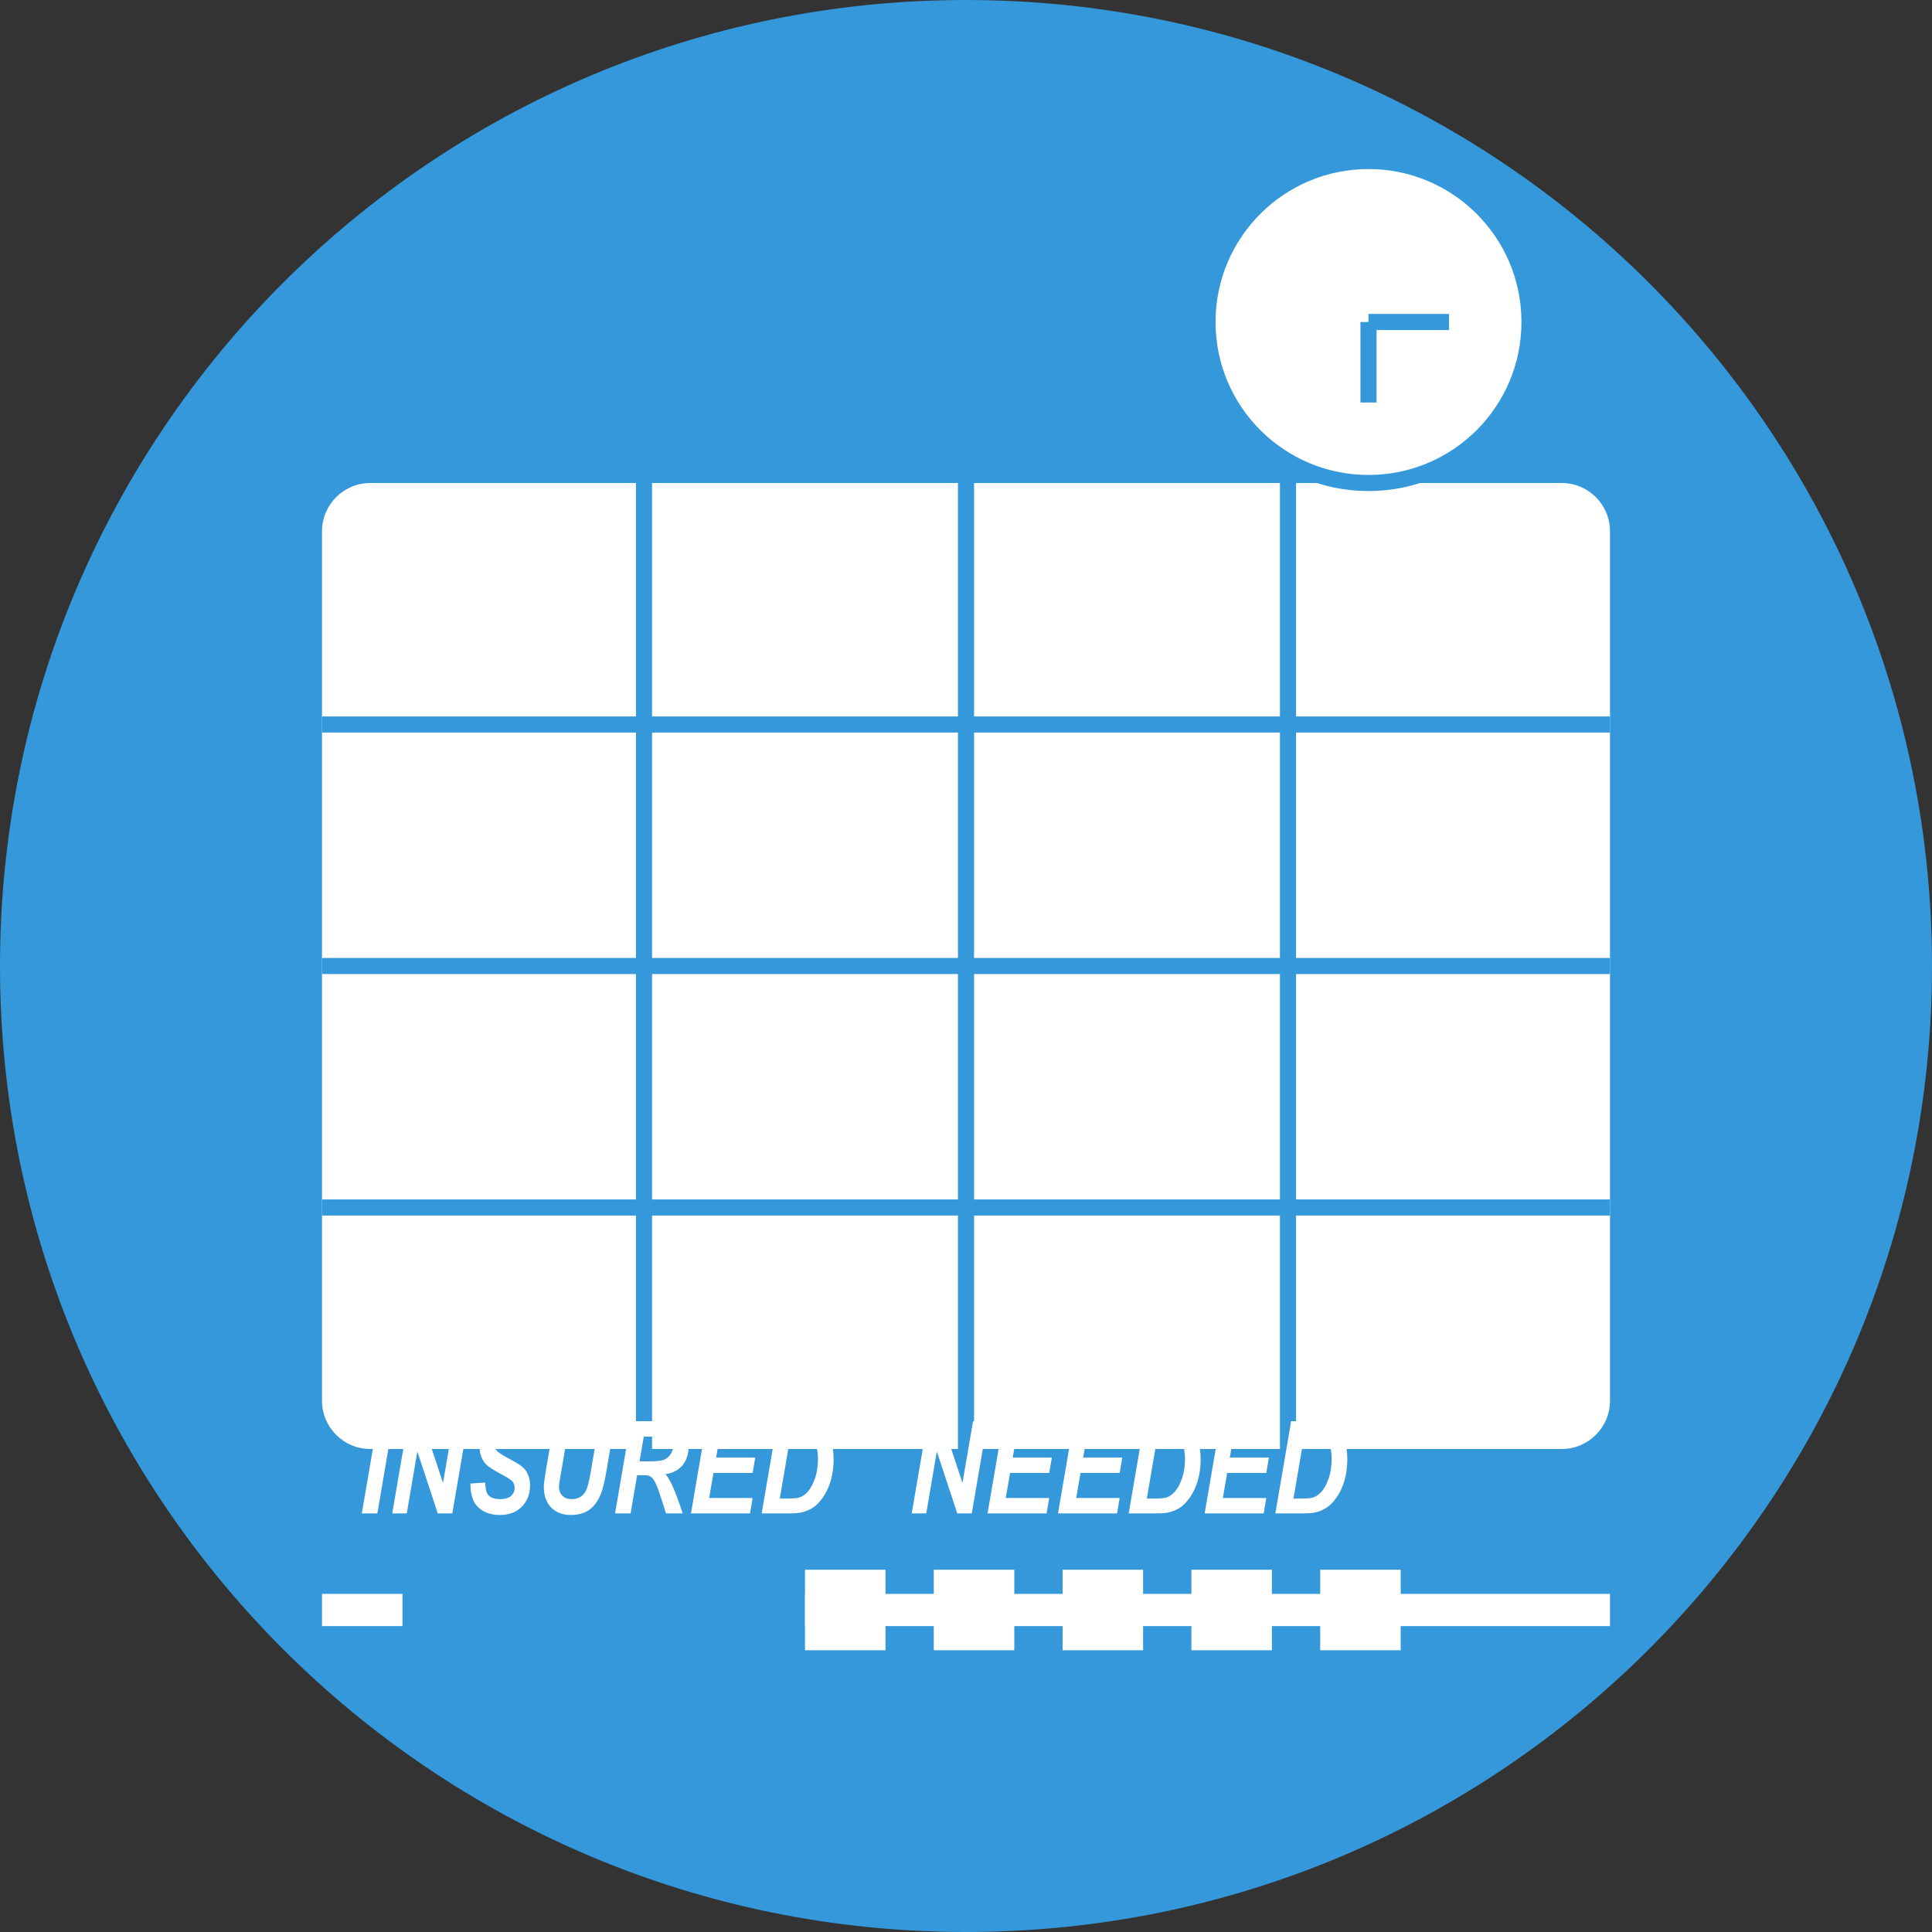 <?xml version="1.0" encoding="UTF-8"?>
<svg xmlns="http://www.w3.org/2000/svg" width="120" height="120" viewBox="0 0 120 120" fill="none">
  <rect x="0" y="0" width="120" height="120" fill="#333333" stroke="none"/>
  <path d="M60 120C93.137 120 120 93.137 120 60C120 26.863 93.137 0 60 0C26.863 0 0 26.863 0 60C0 93.137 26.863 120 60 120Z" fill="#3498DB"></path>
  <path d="M97 30H23C21.343 30 20 31.343 20 33V87C20 88.657 21.343 90 23 90H97C98.657 90 100 88.657 100 87V33C100 31.343 98.657 30 97 30Z" fill="white"></path>
  <path d="M20 45H100" stroke="#3498DB"></path>
  <path d="M20 60H100" stroke="#3498DB"></path>
  <path d="M20 75H100" stroke="#3498DB"></path>
  <path d="M40 30V90" stroke="#3498DB"></path>
  <path d="M60 30V90" stroke="#3498DB"></path>
  <path d="M80 30V90" stroke="#3498DB"></path>
  <path d="M20 100H100Z" fill="black"></path>
  <path d="M20 100H100" stroke="white" stroke-width="2"></path>
  <path d="M25 100H50Z" fill="black"></path>
  <path d="M25 100H50" stroke="#3498DB" stroke-width="5"></path>
  <path d="M22.473 94L23.453 88.273H24.418L23.438 94H22.473ZM28.094 94H27.191L25.922 90.152L25.266 94H24.363L25.344 88.273H26.246L27.516 92.106L28.172 88.273H29.074L28.094 94ZM29.219 92.144L30.137 92.086C30.15 92.393 30.185 92.607 30.242 92.727C30.299 92.846 30.395 92.941 30.527 93.012C30.66 93.079 30.841 93.113 31.07 93.113C31.367 93.113 31.59 93.048 31.738 92.918C31.889 92.788 31.965 92.617 31.965 92.406C31.965 92.258 31.922 92.13 31.836 92.023C31.75 91.919 31.527 91.772 31.168 91.582C30.712 91.34 30.409 91.152 30.258 91.019C30.109 90.884 29.994 90.719 29.91 90.523C29.829 90.328 29.789 90.106 29.789 89.856C29.789 89.345 29.939 88.938 30.238 88.633C30.538 88.328 30.947 88.176 31.465 88.176C31.988 88.176 32.406 88.327 32.719 88.629C33.034 88.931 33.207 89.357 33.238 89.906L32.312 89.957C32.266 89.392 31.982 89.109 31.461 89.109C31.203 89.109 31.013 89.164 30.891 89.273C30.771 89.38 30.711 89.527 30.711 89.715C30.711 89.887 30.768 90.026 30.883 90.133C30.995 90.242 31.221 90.388 31.562 90.57C32.013 90.807 32.312 90.992 32.461 91.125C32.609 91.255 32.723 91.417 32.801 91.609C32.882 91.799 32.922 92.016 32.922 92.258C32.922 92.799 32.751 93.242 32.41 93.586C32.069 93.927 31.619 94.098 31.059 94.098C30.637 94.098 30.276 94.008 29.977 93.828C29.68 93.648 29.477 93.409 29.367 93.109C29.26 92.81 29.211 92.488 29.219 92.144ZM34.43 88.273H35.395L34.863 91.383L34.734 92.133C34.724 92.206 34.719 92.271 34.719 92.328C34.719 92.57 34.789 92.762 34.93 92.902C35.073 93.043 35.267 93.113 35.512 93.113C35.728 93.113 35.911 93.065 36.062 92.969C36.214 92.872 36.333 92.725 36.422 92.527C36.51 92.327 36.602 91.953 36.695 91.406L37.23 88.273H38.195L37.66 91.406C37.551 92.044 37.435 92.513 37.312 92.812C37.135 93.245 36.896 93.568 36.594 93.781C36.292 93.992 35.915 94.098 35.465 94.098C34.941 94.098 34.529 93.941 34.227 93.629C33.927 93.314 33.777 92.885 33.777 92.344C33.777 92.169 33.823 91.818 33.914 91.289L34.43 88.273ZM39.168 94H38.203L39.184 88.273H41.273C41.659 88.273 41.947 88.324 42.137 88.426C42.327 88.527 42.48 88.691 42.598 88.918C42.717 89.144 42.777 89.431 42.777 89.777C42.777 90.285 42.652 90.693 42.402 91C42.155 91.305 41.798 91.493 41.332 91.566C41.462 91.71 41.59 91.913 41.715 92.176C41.923 92.618 42.152 93.227 42.402 94H41.363C41.322 93.838 41.181 93.4 40.941 92.684C40.816 92.316 40.702 92.057 40.598 91.906C40.522 91.799 40.445 91.727 40.367 91.688C40.289 91.648 40.158 91.629 39.973 91.629H39.574L39.168 94ZM39.723 90.769H40.234C40.719 90.769 41.046 90.74 41.215 90.68C41.387 90.617 41.529 90.504 41.641 90.34C41.755 90.176 41.812 89.995 41.812 89.797C41.812 89.581 41.741 89.423 41.598 89.324C41.514 89.262 41.332 89.231 41.051 89.231H39.988L39.723 90.769ZM42.918 94L43.898 88.273H47.379L47.215 89.231H44.703L44.48 90.531H46.91L46.746 91.488H44.316L44.047 93.043H46.746L46.586 94H42.918ZM47.309 94L48.289 88.273H49.555C49.995 88.273 50.293 88.292 50.449 88.328C50.712 88.393 50.941 88.522 51.137 88.715C51.335 88.908 51.491 89.165 51.605 89.488C51.72 89.809 51.777 90.194 51.777 90.644C51.777 91.118 51.719 91.557 51.602 91.961C51.484 92.362 51.319 92.713 51.105 93.016C50.895 93.315 50.676 93.534 50.449 93.672C50.223 93.807 49.986 93.9 49.738 93.949C49.577 93.983 49.319 94 48.965 94H47.309ZM48.434 93.078H48.922C49.279 93.078 49.529 93.053 49.672 93.004C49.859 92.941 50.035 92.814 50.199 92.621C50.363 92.426 50.505 92.156 50.625 91.812C50.745 91.466 50.805 91.066 50.805 90.613C50.805 90.238 50.755 89.944 50.656 89.731C50.56 89.517 50.43 89.372 50.266 89.297C50.148 89.245 49.944 89.219 49.652 89.219H49.094L48.434 93.078Z" fill="white"></path>
  <path d="M50 100H90Z" fill="black"></path>
  <path d="M50 100H90" stroke="white" stroke-width="5" stroke-dasharray="5 3"></path>
  <path d="M60.359 94H59.457L58.188 90.152L57.531 94H56.629L57.609 88.273H58.512L59.781 92.106L60.438 88.273H61.34L60.359 94ZM61.34 94L62.32 88.273H65.801L65.637 89.231H63.125L62.902 90.531H65.332L65.168 91.488H62.738L62.469 93.043H65.168L65.008 94H61.34ZM65.715 94L66.695 88.273H70.176L70.012 89.231H67.5L67.277 90.531H69.707L69.543 91.488H67.113L66.844 93.043H69.543L69.383 94H65.715ZM70.106 94L71.086 88.273H72.352C72.792 88.273 73.09 88.292 73.246 88.328C73.509 88.393 73.738 88.522 73.934 88.715C74.132 88.908 74.288 89.165 74.402 89.488C74.517 89.809 74.574 90.194 74.574 90.644C74.574 91.118 74.516 91.557 74.398 91.961C74.281 92.362 74.116 92.713 73.902 93.016C73.691 93.315 73.473 93.534 73.246 93.672C73.019 93.807 72.783 93.9 72.535 93.949C72.374 93.983 72.116 94 71.762 94H70.106ZM71.231 93.078H71.719C72.076 93.078 72.326 93.053 72.469 93.004C72.656 92.941 72.832 92.814 72.996 92.621C73.16 92.426 73.302 92.156 73.422 91.812C73.542 91.466 73.602 91.066 73.602 90.613C73.602 90.238 73.552 89.944 73.453 89.731C73.357 89.517 73.227 89.372 73.062 89.297C72.945 89.245 72.741 89.219 72.449 89.219H71.891L71.231 93.078ZM74.824 94L75.805 88.273H79.285L79.121 89.231H76.609L76.387 90.531H78.816L78.652 91.488H76.223L75.953 93.043H78.652L78.492 94H74.824ZM79.215 94L80.195 88.273H81.461C81.901 88.273 82.199 88.292 82.356 88.328C82.618 88.393 82.848 88.522 83.043 88.715C83.241 88.908 83.397 89.165 83.512 89.488C83.626 89.809 83.684 90.194 83.684 90.644C83.684 91.118 83.625 91.557 83.508 91.961C83.391 92.362 83.225 92.713 83.012 93.016C82.801 93.315 82.582 93.534 82.356 93.672C82.129 93.807 81.892 93.9 81.644 93.949C81.483 93.983 81.225 94 80.871 94H79.215ZM80.34 93.078H80.828C81.185 93.078 81.435 93.053 81.578 93.004C81.766 92.941 81.941 92.814 82.106 92.621C82.269 92.426 82.412 92.156 82.531 91.812C82.651 91.466 82.711 91.066 82.711 90.613C82.711 90.238 82.662 89.944 82.562 89.731C82.466 89.517 82.336 89.372 82.172 89.297C82.055 89.245 81.85 89.219 81.559 89.219H81L80.34 93.078Z" fill="white"></path>
  <path d="M85 30C90.523 30 95 25.523 95 20C95 14.477 90.523 10 85 10C79.477 10 75 14.477 75 20C75 25.523 79.477 30 85 30Z" fill="white" stroke="#3498DB"></path>
  <path d="M85 20V25" stroke="#3498DB"></path>
  <path d="M85 20H90" stroke="#3498DB"></path>
</svg>
